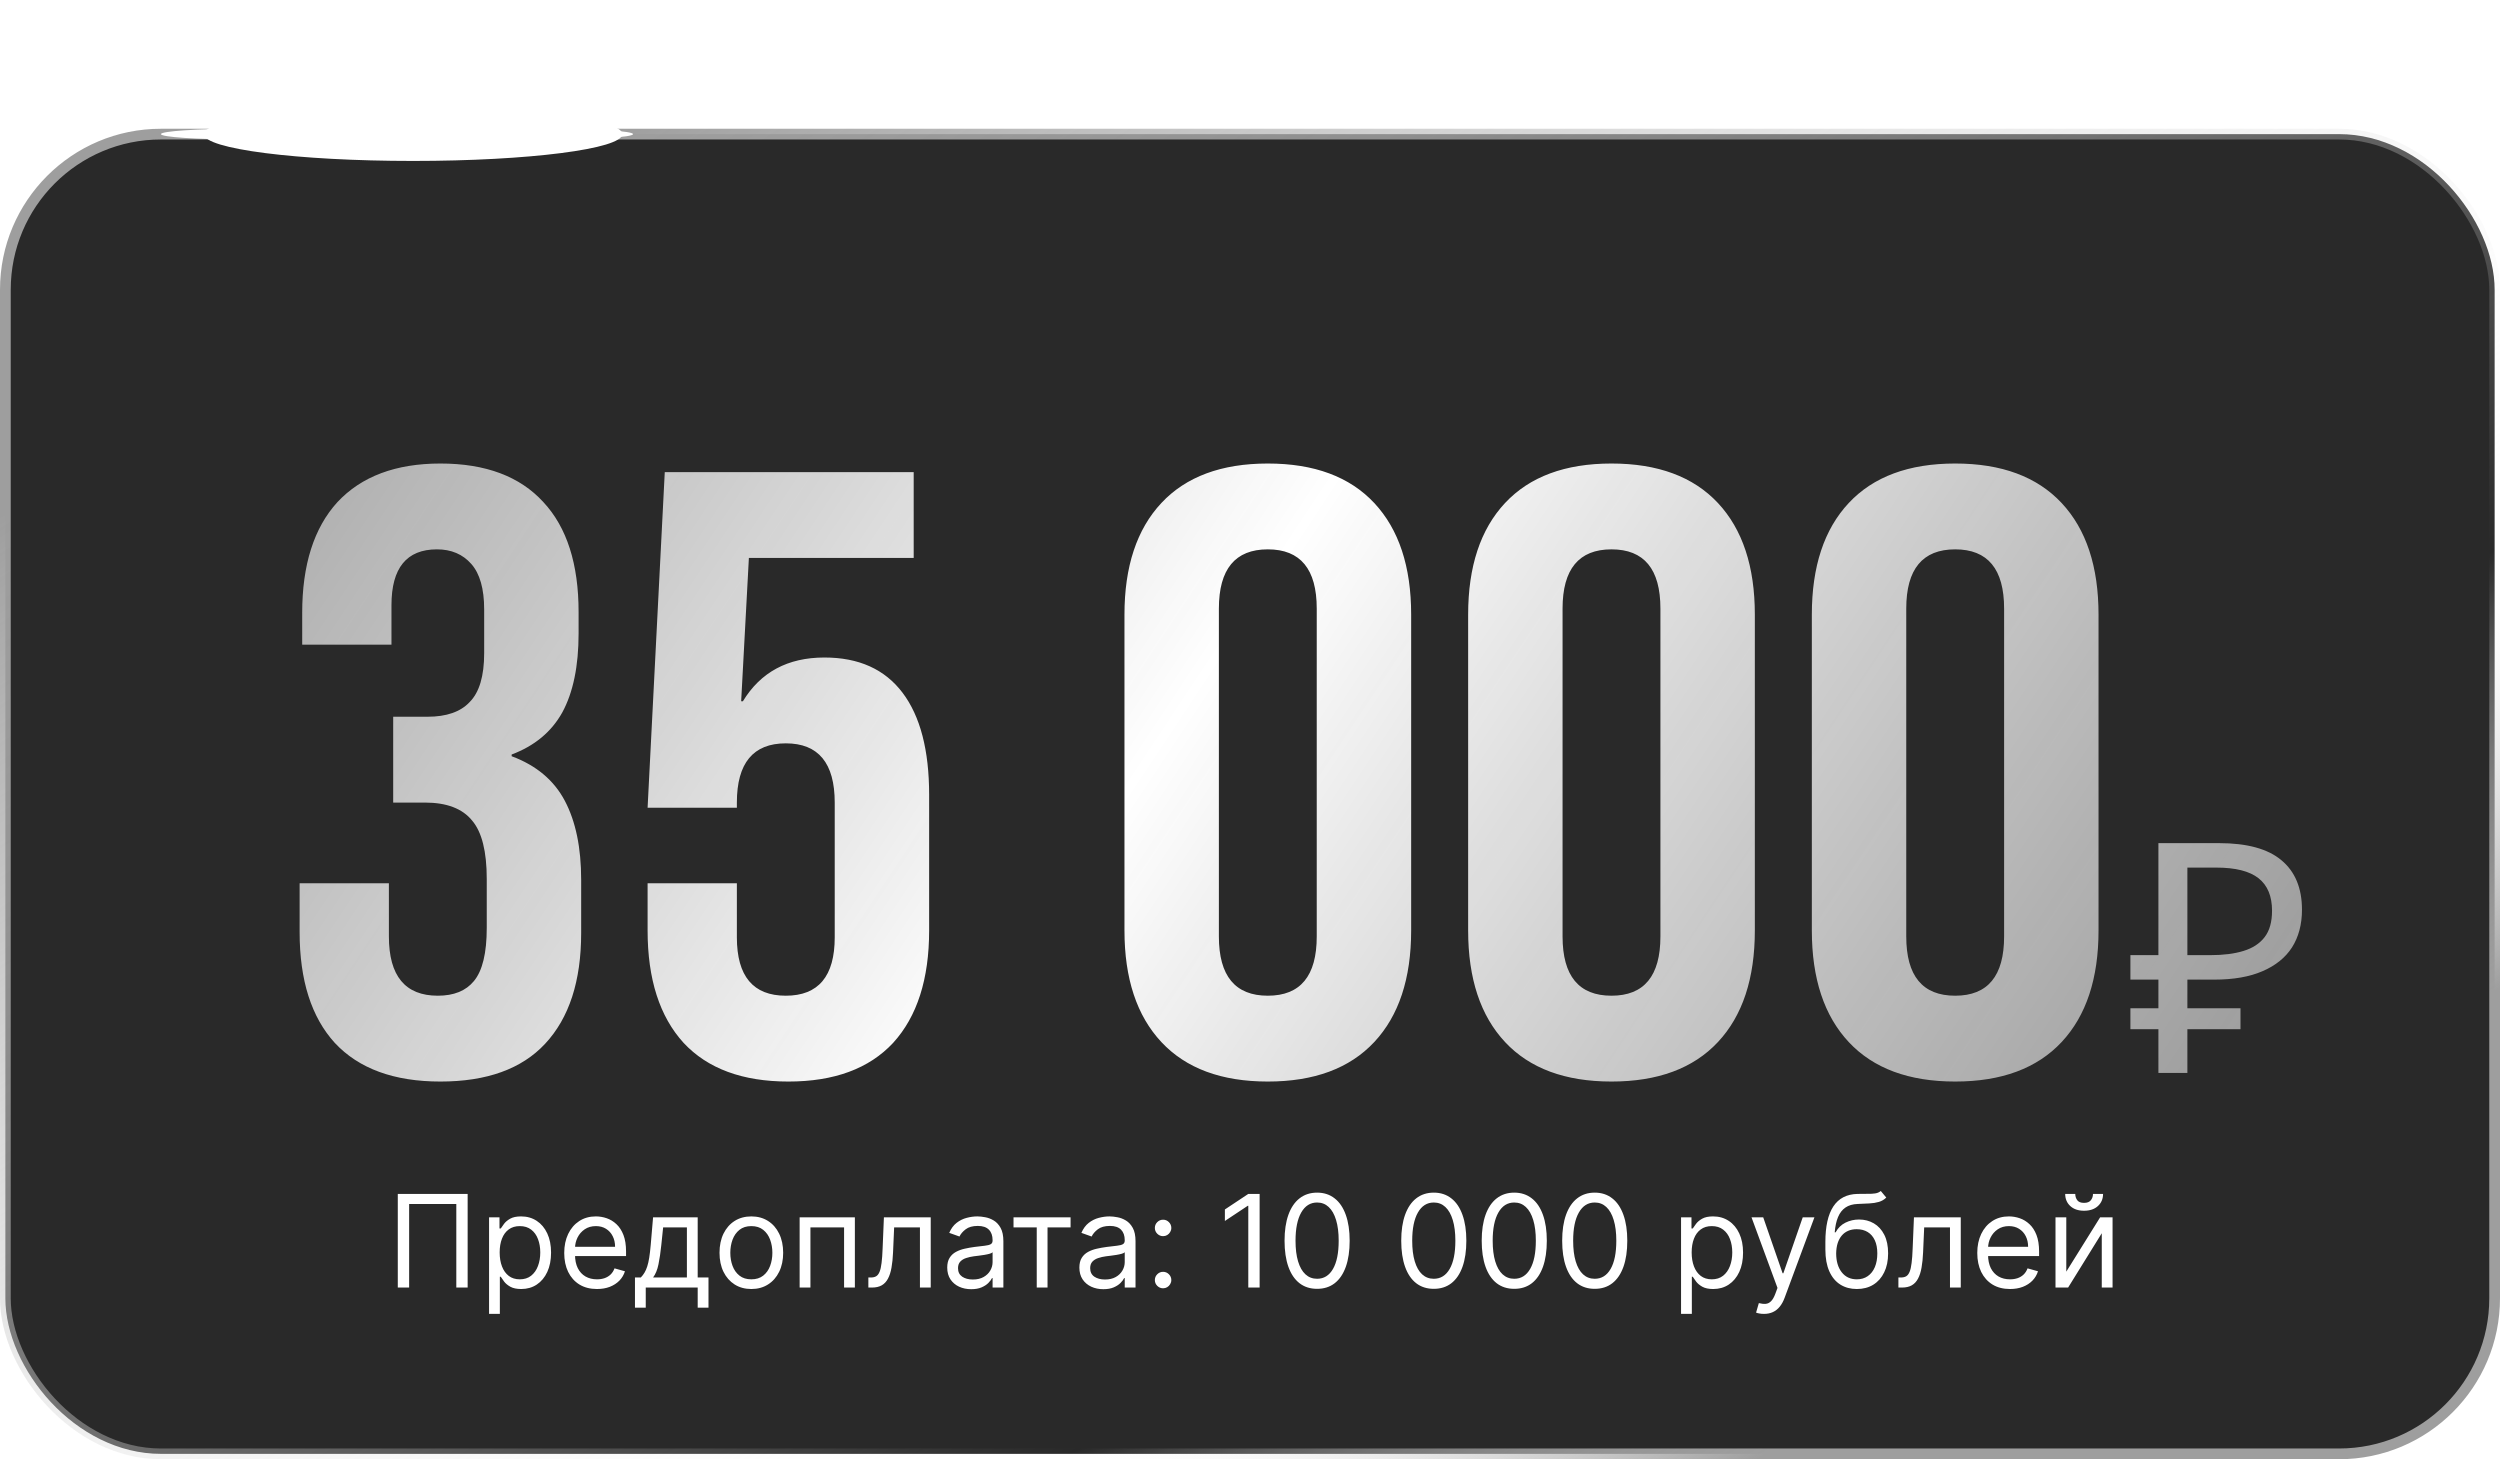 <?xml version="1.0" encoding="UTF-8"?> <svg xmlns="http://www.w3.org/2000/svg" width="233" height="136" viewBox="0 0 233 136" fill="none"> <rect x="0.5" y="12.5" width="232" height="123" rx="14.5" fill="#292929" stroke="url(#paint0_linear_515_1280)"></rect> <path d="M41.045 100.8C36.725 100.8 33.445 99.6 31.205 97.2C29.018 94.8 27.925 91.36 27.925 86.88V82.32H36.245V87.28C36.245 90.96 37.765 92.8 40.805 92.8C42.298 92.8 43.419 92.347 44.165 91.44C44.965 90.48 45.365 88.827 45.365 86.48V81.92C45.365 79.36 44.912 77.547 44.005 76.48C43.099 75.36 41.632 74.8 39.605 74.8H36.645V66.8H39.845C41.605 66.8 42.912 66.347 43.765 65.44C44.672 64.533 45.125 63.013 45.125 60.88V56.8C45.125 54.88 44.725 53.467 43.925 52.56C43.125 51.653 42.059 51.2 40.725 51.2C37.898 51.2 36.485 52.933 36.485 56.4V60.08H28.165V57.12C28.165 52.64 29.259 49.2 31.445 46.8C33.685 44.4 36.885 43.2 41.045 43.2C45.258 43.2 48.459 44.4 50.645 46.8C52.832 49.147 53.925 52.56 53.925 57.04V59.04C53.925 62.08 53.419 64.533 52.405 66.4C51.392 68.213 49.819 69.52 47.685 70.32V70.48C49.978 71.333 51.632 72.72 52.645 74.64C53.658 76.56 54.165 79.013 54.165 82V86.96C54.165 91.44 53.045 94.88 50.805 97.28C48.618 99.627 45.365 100.8 41.045 100.8ZM73.476 100.8C69.21 100.8 65.956 99.6 63.716 97.2C61.476 94.747 60.356 91.253 60.356 86.72V82.32H68.676V87.36C68.676 90.987 70.196 92.8 73.236 92.8C76.276 92.8 77.796 90.987 77.796 87.36V74.8C77.796 71.12 76.276 69.28 73.236 69.28C70.196 69.28 68.676 71.12 68.676 74.8V75.28H60.356L61.956 44H85.156V52H69.796L69.076 65.36H69.236C70.89 62.64 73.423 61.28 76.836 61.28C80.036 61.28 82.463 62.373 84.116 64.56C85.77 66.747 86.596 69.92 86.596 74.08V86.72C86.596 91.253 85.476 94.747 83.236 97.2C80.996 99.6 77.743 100.8 73.476 100.8ZM118.16 100.8C113.84 100.8 110.533 99.573 108.24 97.12C105.947 94.667 104.8 91.2 104.8 86.72V57.28C104.8 52.8 105.947 49.333 108.24 46.88C110.533 44.427 113.84 43.2 118.16 43.2C122.48 43.2 125.787 44.427 128.08 46.88C130.373 49.333 131.52 52.8 131.52 57.28V86.72C131.52 91.2 130.373 94.667 128.08 97.12C125.787 99.573 122.48 100.8 118.16 100.8ZM118.16 92.8C121.2 92.8 122.72 90.96 122.72 87.28V56.72C122.72 53.04 121.2 51.2 118.16 51.2C115.12 51.2 113.6 53.04 113.6 56.72V87.28C113.6 90.96 115.12 92.8 118.16 92.8ZM150.191 100.8C145.871 100.8 142.565 99.573 140.271 97.12C137.978 94.667 136.831 91.2 136.831 86.72V57.28C136.831 52.8 137.978 49.333 140.271 46.88C142.565 44.427 145.871 43.2 150.191 43.2C154.511 43.2 157.818 44.427 160.111 46.88C162.405 49.333 163.551 52.8 163.551 57.28V86.72C163.551 91.2 162.405 94.667 160.111 97.12C157.818 99.573 154.511 100.8 150.191 100.8ZM150.191 92.8C153.231 92.8 154.751 90.96 154.751 87.28V56.72C154.751 53.04 153.231 51.2 150.191 51.2C147.151 51.2 145.631 53.04 145.631 56.72V87.28C145.631 90.96 147.151 92.8 150.191 92.8ZM182.223 100.8C177.903 100.8 174.596 99.573 172.303 97.12C170.009 94.667 168.863 91.2 168.863 86.72V57.28C168.863 52.8 170.009 49.333 172.303 46.88C174.596 44.427 177.903 43.2 182.223 43.2C186.543 43.2 189.849 44.427 192.143 46.88C194.436 49.333 195.583 52.8 195.583 57.28V86.72C195.583 91.2 194.436 94.667 192.143 97.12C189.849 99.573 186.543 100.8 182.223 100.8ZM182.223 92.8C185.263 92.8 186.783 90.96 186.783 87.28V56.72C186.783 53.04 185.263 51.2 182.223 51.2C179.183 51.2 177.663 53.04 177.663 56.72V87.28C177.663 90.96 179.183 92.8 182.223 92.8ZM201.164 100V78.58H206.804C209.424 78.58 211.364 79.11 212.624 80.17C213.904 81.23 214.544 82.77 214.544 84.79C214.544 86.15 214.234 87.32 213.614 88.3C212.994 89.26 212.074 90 210.854 90.52C209.654 91.04 208.164 91.3 206.384 91.3H203.864V100H201.164ZM198.554 95.92V93.97H208.814V95.92H198.554ZM198.554 91.3V89.02H205.424V91.3H198.554ZM205.994 89.02C207.214 89.02 208.244 88.89 209.084 88.63C209.944 88.37 210.604 87.94 211.064 87.34C211.524 86.74 211.754 85.92 211.754 84.88C211.754 83.52 211.334 82.51 210.494 81.85C209.654 81.19 208.344 80.86 206.564 80.86H203.864V89.02H205.994Z" fill="url(#paint1_linear_515_1280)"></path> <g filter="url(#filter0_f_515_1280)"> <ellipse cx="38.5" cy="12.5" rx="19.5" ry="2.5" fill="white"></ellipse> </g> <g filter="url(#filter1_f_515_1280)"> <ellipse cx="38.5" cy="12" rx="7.5" ry="2" fill="white"></ellipse> </g> <g filter="url(#filter2_f_515_1280)"> <ellipse cx="32.5" cy="12.5" rx="7.5" ry="1.5" fill="white"></ellipse> </g> <g filter="url(#filter3_f_515_1280)"> <ellipse cx="22.5" cy="12.5" rx="7.5" ry="0.5" fill="white"></ellipse> </g> <g filter="url(#filter4_f_515_1280)"> <ellipse cx="44.5" cy="12.5" rx="7.5" ry="1.5" fill="white"></ellipse> </g> <g filter="url(#filter5_f_515_1280)"> <ellipse cx="51.5" cy="12.5" rx="7.5" ry="0.5" fill="white"></ellipse> </g> <path d="M43.585 111.273V120H42.528V112.21H38.131V120H37.074V111.273H43.585ZM45.581 122.455V113.455H46.552V114.494H46.672C46.745 114.381 46.848 114.236 46.978 114.06C47.112 113.881 47.302 113.722 47.549 113.582C47.799 113.44 48.137 113.369 48.564 113.369C49.115 113.369 49.6 113.507 50.021 113.783C50.441 114.058 50.77 114.449 51.005 114.955C51.241 115.46 51.359 116.057 51.359 116.744C51.359 117.438 51.241 118.038 51.005 118.547C50.77 119.053 50.443 119.445 50.025 119.723C49.608 119.999 49.126 120.136 48.581 120.136C48.16 120.136 47.824 120.067 47.571 119.928C47.318 119.786 47.123 119.625 46.987 119.446C46.85 119.264 46.745 119.114 46.672 118.994H46.586V122.455H45.581ZM46.569 116.727C46.569 117.222 46.642 117.658 46.787 118.036C46.931 118.411 47.143 118.705 47.422 118.918C47.7 119.128 48.041 119.233 48.444 119.233C48.865 119.233 49.216 119.122 49.497 118.901C49.781 118.676 49.994 118.375 50.136 117.997C50.281 117.616 50.353 117.193 50.353 116.727C50.353 116.267 50.282 115.852 50.14 115.483C50.001 115.111 49.789 114.817 49.505 114.601C49.224 114.382 48.87 114.273 48.444 114.273C48.035 114.273 47.691 114.376 47.413 114.584C47.135 114.788 46.924 115.075 46.782 115.445C46.64 115.811 46.569 116.239 46.569 116.727ZM55.637 120.136C55.007 120.136 54.463 119.997 54.005 119.719C53.551 119.438 53.2 119.045 52.953 118.543C52.709 118.037 52.586 117.449 52.586 116.778C52.586 116.108 52.709 115.517 52.953 115.006C53.2 114.491 53.544 114.091 53.984 113.804C54.427 113.514 54.944 113.369 55.535 113.369C55.876 113.369 56.213 113.426 56.545 113.54C56.877 113.653 57.18 113.838 57.453 114.094C57.725 114.347 57.943 114.682 58.105 115.099C58.267 115.517 58.348 116.031 58.348 116.642V117.068H53.302V116.199H57.325C57.325 115.83 57.251 115.5 57.103 115.21C56.959 114.92 56.751 114.692 56.481 114.524C56.214 114.357 55.899 114.273 55.535 114.273C55.135 114.273 54.788 114.372 54.495 114.571C54.206 114.767 53.983 115.023 53.826 115.338C53.67 115.653 53.592 115.991 53.592 116.352V116.932C53.592 117.426 53.677 117.845 53.848 118.189C54.021 118.53 54.261 118.79 54.568 118.969C54.875 119.145 55.231 119.233 55.637 119.233C55.902 119.233 56.14 119.196 56.353 119.122C56.569 119.045 56.755 118.932 56.912 118.781C57.068 118.628 57.189 118.437 57.274 118.21L58.245 118.483C58.143 118.812 57.971 119.102 57.73 119.352C57.488 119.599 57.19 119.793 56.835 119.932C56.48 120.068 56.081 120.136 55.637 120.136ZM59.179 121.875V119.062H59.724C59.858 118.923 59.973 118.773 60.069 118.611C60.166 118.449 60.25 118.257 60.321 118.036C60.395 117.811 60.457 117.538 60.508 117.217C60.559 116.893 60.605 116.503 60.645 116.045L60.866 113.455H65.025V119.062H66.031V121.875H65.025V120H60.184V121.875H59.179ZM60.866 119.062H64.019V114.392H61.804L61.633 116.045C61.562 116.73 61.474 117.328 61.369 117.839C61.264 118.351 61.096 118.759 60.866 119.062ZM70.025 120.136C69.434 120.136 68.915 119.996 68.469 119.714C68.026 119.433 67.68 119.04 67.43 118.534C67.183 118.028 67.059 117.437 67.059 116.761C67.059 116.08 67.183 115.484 67.43 114.976C67.68 114.467 68.026 114.072 68.469 113.791C68.915 113.51 69.434 113.369 70.025 113.369C70.616 113.369 71.133 113.51 71.576 113.791C72.022 114.072 72.369 114.467 72.616 114.976C72.866 115.484 72.991 116.08 72.991 116.761C72.991 117.437 72.866 118.028 72.616 118.534C72.369 119.04 72.022 119.433 71.576 119.714C71.133 119.996 70.616 120.136 70.025 120.136ZM70.025 119.233C70.474 119.233 70.843 119.118 71.133 118.888C71.423 118.658 71.637 118.355 71.776 117.98C71.915 117.605 71.985 117.199 71.985 116.761C71.985 116.324 71.915 115.916 71.776 115.538C71.637 115.161 71.423 114.855 71.133 114.622C70.843 114.389 70.474 114.273 70.025 114.273C69.576 114.273 69.207 114.389 68.917 114.622C68.627 114.855 68.413 115.161 68.273 115.538C68.134 115.916 68.065 116.324 68.065 116.761C68.065 117.199 68.134 117.605 68.273 117.98C68.413 118.355 68.627 118.658 68.917 118.888C69.207 119.118 69.576 119.233 70.025 119.233ZM74.526 120V113.455H79.674V120H78.668V114.392H75.532V120H74.526ZM80.931 120V119.062H81.169C81.365 119.062 81.529 119.024 81.659 118.947C81.79 118.868 81.895 118.73 81.975 118.534C82.057 118.335 82.12 118.06 82.162 117.707C82.208 117.352 82.24 116.901 82.26 116.352L82.38 113.455H86.743V120H85.738V114.392H83.334L83.232 116.727C83.209 117.264 83.161 117.737 83.087 118.146C83.016 118.553 82.907 118.893 82.759 119.169C82.614 119.445 82.421 119.652 82.179 119.791C81.938 119.93 81.635 120 81.272 120H80.931ZM90.515 120.153C90.1 120.153 89.723 120.075 89.385 119.919C89.047 119.76 88.779 119.531 88.58 119.233C88.381 118.932 88.282 118.568 88.282 118.142C88.282 117.767 88.356 117.463 88.503 117.23C88.651 116.994 88.848 116.81 89.096 116.676C89.343 116.543 89.615 116.443 89.914 116.378C90.215 116.31 90.517 116.256 90.821 116.216C91.219 116.165 91.541 116.126 91.789 116.101C92.039 116.072 92.221 116.026 92.334 115.96C92.451 115.895 92.509 115.781 92.509 115.619V115.585C92.509 115.165 92.394 114.838 92.164 114.605C91.936 114.372 91.591 114.256 91.128 114.256C90.648 114.256 90.272 114.361 89.999 114.571C89.726 114.781 89.534 115.006 89.424 115.244L88.469 114.903C88.64 114.506 88.867 114.196 89.151 113.974C89.438 113.75 89.75 113.594 90.088 113.506C90.429 113.415 90.765 113.369 91.094 113.369C91.304 113.369 91.546 113.395 91.819 113.446C92.094 113.494 92.36 113.595 92.615 113.749C92.874 113.902 93.088 114.134 93.259 114.443C93.429 114.753 93.515 115.168 93.515 115.688V120H92.509V119.114H92.458C92.39 119.256 92.276 119.408 92.117 119.57C91.958 119.732 91.746 119.869 91.482 119.983C91.218 120.097 90.895 120.153 90.515 120.153ZM90.668 119.25C91.066 119.25 91.401 119.172 91.674 119.016C91.949 118.859 92.157 118.658 92.296 118.411C92.438 118.163 92.509 117.903 92.509 117.631V116.71C92.466 116.761 92.373 116.808 92.228 116.851C92.086 116.891 91.921 116.926 91.733 116.957C91.549 116.986 91.368 117.011 91.192 117.034C91.019 117.054 90.878 117.071 90.77 117.085C90.509 117.119 90.265 117.175 90.037 117.251C89.813 117.325 89.631 117.437 89.492 117.588C89.356 117.736 89.287 117.937 89.287 118.193C89.287 118.543 89.416 118.807 89.675 118.986C89.936 119.162 90.267 119.25 90.668 119.25ZM94.46 114.392V113.455H99.778V114.392H97.63V120H96.624V114.392H94.46ZM102.831 120.153C102.416 120.153 102.04 120.075 101.702 119.919C101.364 119.76 101.095 119.531 100.896 119.233C100.697 118.932 100.598 118.568 100.598 118.142C100.598 117.767 100.672 117.463 100.82 117.23C100.967 116.994 101.165 116.81 101.412 116.676C101.659 116.543 101.932 116.443 102.23 116.378C102.531 116.31 102.834 116.256 103.138 116.216C103.536 116.165 103.858 116.126 104.105 116.101C104.355 116.072 104.537 116.026 104.651 115.96C104.767 115.895 104.825 115.781 104.825 115.619V115.585C104.825 115.165 104.71 114.838 104.48 114.605C104.253 114.372 103.908 114.256 103.445 114.256C102.964 114.256 102.588 114.361 102.315 114.571C102.043 114.781 101.851 115.006 101.74 115.244L100.786 114.903C100.956 114.506 101.183 114.196 101.467 113.974C101.754 113.75 102.067 113.594 102.405 113.506C102.746 113.415 103.081 113.369 103.411 113.369C103.621 113.369 103.862 113.395 104.135 113.446C104.411 113.494 104.676 113.595 104.932 113.749C105.19 113.902 105.405 114.134 105.575 114.443C105.746 114.753 105.831 115.168 105.831 115.688V120H104.825V119.114H104.774C104.706 119.256 104.592 119.408 104.433 119.57C104.274 119.732 104.063 119.869 103.798 119.983C103.534 120.097 103.212 120.153 102.831 120.153ZM102.984 119.25C103.382 119.25 103.717 119.172 103.99 119.016C104.266 118.859 104.473 118.658 104.612 118.411C104.754 118.163 104.825 117.903 104.825 117.631V116.71C104.783 116.761 104.689 116.808 104.544 116.851C104.402 116.891 104.237 116.926 104.05 116.957C103.865 116.986 103.685 117.011 103.509 117.034C103.335 117.054 103.195 117.071 103.087 117.085C102.825 117.119 102.581 117.175 102.354 117.251C102.129 117.325 101.947 117.437 101.808 117.588C101.672 117.736 101.604 117.937 101.604 118.193C101.604 118.543 101.733 118.807 101.991 118.986C102.253 119.162 102.584 119.25 102.984 119.25ZM108.4 120.068C108.189 120.068 108.009 119.993 107.858 119.842C107.708 119.692 107.632 119.511 107.632 119.301C107.632 119.091 107.708 118.911 107.858 118.76C108.009 118.609 108.189 118.534 108.4 118.534C108.61 118.534 108.79 118.609 108.941 118.76C109.091 118.911 109.167 119.091 109.167 119.301C109.167 119.44 109.131 119.568 109.06 119.685C108.992 119.801 108.9 119.895 108.783 119.966C108.669 120.034 108.542 120.068 108.4 120.068ZM108.4 115.21C108.189 115.21 108.009 115.135 107.858 114.984C107.708 114.834 107.632 114.653 107.632 114.443C107.632 114.233 107.708 114.053 107.858 113.902C108.009 113.751 108.189 113.676 108.4 113.676C108.61 113.676 108.79 113.751 108.941 113.902C109.091 114.053 109.167 114.233 109.167 114.443C109.167 114.582 109.131 114.71 109.06 114.827C108.992 114.943 108.9 115.037 108.783 115.108C108.669 115.176 108.542 115.21 108.4 115.21ZM117.397 111.273V120H116.341V112.381H116.289L114.159 113.795V112.722L116.341 111.273H117.397ZM122.754 120.119C122.112 120.119 121.565 119.945 121.113 119.595C120.662 119.243 120.316 118.733 120.078 118.065C119.839 117.395 119.72 116.585 119.72 115.636C119.72 114.693 119.839 113.888 120.078 113.22C120.319 112.55 120.666 112.038 121.118 111.686C121.572 111.331 122.118 111.153 122.754 111.153C123.39 111.153 123.934 111.331 124.386 111.686C124.841 112.038 125.187 112.55 125.426 113.22C125.667 113.888 125.788 114.693 125.788 115.636C125.788 116.585 125.669 117.395 125.43 118.065C125.191 118.733 124.846 119.243 124.395 119.595C123.943 119.945 123.396 120.119 122.754 120.119ZM122.754 119.182C123.39 119.182 123.885 118.875 124.237 118.261C124.589 117.648 124.765 116.773 124.765 115.636C124.765 114.881 124.684 114.237 124.522 113.706C124.363 113.175 124.133 112.77 123.832 112.491C123.534 112.213 123.174 112.074 122.754 112.074C122.123 112.074 121.63 112.385 121.275 113.007C120.92 113.626 120.743 114.503 120.743 115.636C120.743 116.392 120.822 117.034 120.981 117.562C121.14 118.091 121.369 118.493 121.667 118.768C121.968 119.044 122.331 119.182 122.754 119.182ZM133.629 120.119C132.987 120.119 132.44 119.945 131.988 119.595C131.537 119.243 131.191 118.733 130.953 118.065C130.714 117.395 130.595 116.585 130.595 115.636C130.595 114.693 130.714 113.888 130.953 113.22C131.194 112.55 131.541 112.038 131.993 111.686C132.447 111.331 132.993 111.153 133.629 111.153C134.265 111.153 134.809 111.331 135.261 111.686C135.716 112.038 136.062 112.55 136.301 113.22C136.542 113.888 136.663 114.693 136.663 115.636C136.663 116.585 136.544 117.395 136.305 118.065C136.066 118.733 135.721 119.243 135.27 119.595C134.818 119.945 134.271 120.119 133.629 120.119ZM133.629 119.182C134.265 119.182 134.76 118.875 135.112 118.261C135.464 117.648 135.64 116.773 135.64 115.636C135.64 114.881 135.559 114.237 135.397 113.706C135.238 113.175 135.008 112.77 134.707 112.491C134.409 112.213 134.049 112.074 133.629 112.074C132.998 112.074 132.505 112.385 132.15 113.007C131.795 113.626 131.618 114.503 131.618 115.636C131.618 116.392 131.697 117.034 131.856 117.562C132.015 118.091 132.244 118.493 132.542 118.768C132.843 119.044 133.206 119.182 133.629 119.182ZM141.129 120.119C140.487 120.119 139.94 119.945 139.488 119.595C139.037 119.243 138.691 118.733 138.453 118.065C138.214 117.395 138.095 116.585 138.095 115.636C138.095 114.693 138.214 113.888 138.453 113.22C138.694 112.55 139.041 112.038 139.493 111.686C139.947 111.331 140.493 111.153 141.129 111.153C141.765 111.153 142.309 111.331 142.761 111.686C143.216 112.038 143.562 112.55 143.801 113.22C144.042 113.888 144.163 114.693 144.163 115.636C144.163 116.585 144.044 117.395 143.805 118.065C143.566 118.733 143.221 119.243 142.77 119.595C142.318 119.945 141.771 120.119 141.129 120.119ZM141.129 119.182C141.765 119.182 142.26 118.875 142.612 118.261C142.964 117.648 143.14 116.773 143.14 115.636C143.14 114.881 143.059 114.237 142.897 113.706C142.738 113.175 142.508 112.77 142.207 112.491C141.909 112.213 141.549 112.074 141.129 112.074C140.498 112.074 140.005 112.385 139.65 113.007C139.295 113.626 139.118 114.503 139.118 115.636C139.118 116.392 139.197 117.034 139.356 117.562C139.515 118.091 139.744 118.493 140.042 118.768C140.343 119.044 140.706 119.182 141.129 119.182ZM148.629 120.119C147.987 120.119 147.44 119.945 146.988 119.595C146.537 119.243 146.191 118.733 145.953 118.065C145.714 117.395 145.595 116.585 145.595 115.636C145.595 114.693 145.714 113.888 145.953 113.22C146.194 112.55 146.541 112.038 146.993 111.686C147.447 111.331 147.993 111.153 148.629 111.153C149.265 111.153 149.809 111.331 150.261 111.686C150.716 112.038 151.062 112.55 151.301 113.22C151.542 113.888 151.663 114.693 151.663 115.636C151.663 116.585 151.544 117.395 151.305 118.065C151.066 118.733 150.721 119.243 150.27 119.595C149.818 119.945 149.271 120.119 148.629 120.119ZM148.629 119.182C149.265 119.182 149.76 118.875 150.112 118.261C150.464 117.648 150.64 116.773 150.64 115.636C150.64 114.881 150.559 114.237 150.397 113.706C150.238 113.175 150.008 112.77 149.707 112.491C149.409 112.213 149.049 112.074 148.629 112.074C147.998 112.074 147.505 112.385 147.15 113.007C146.795 113.626 146.618 114.503 146.618 115.636C146.618 116.392 146.697 117.034 146.856 117.562C147.015 118.091 147.244 118.493 147.542 118.768C147.843 119.044 148.206 119.182 148.629 119.182ZM156.674 122.455V113.455H157.646V114.494H157.765C157.839 114.381 157.941 114.236 158.072 114.06C158.206 113.881 158.396 113.722 158.643 113.582C158.893 113.44 159.231 113.369 159.657 113.369C160.208 113.369 160.694 113.507 161.115 113.783C161.535 114.058 161.863 114.449 162.099 114.955C162.335 115.46 162.453 116.057 162.453 116.744C162.453 117.438 162.335 118.038 162.099 118.547C161.863 119.053 161.537 119.445 161.119 119.723C160.701 119.999 160.22 120.136 159.674 120.136C159.254 120.136 158.917 120.067 158.664 119.928C158.412 119.786 158.217 119.625 158.081 119.446C157.944 119.264 157.839 119.114 157.765 118.994H157.68V122.455H156.674ZM157.663 116.727C157.663 117.222 157.735 117.658 157.88 118.036C158.025 118.411 158.237 118.705 158.515 118.918C158.794 119.128 159.135 119.233 159.538 119.233C159.958 119.233 160.309 119.122 160.591 118.901C160.875 118.676 161.088 118.375 161.23 117.997C161.375 117.616 161.447 117.193 161.447 116.727C161.447 116.267 161.376 115.852 161.234 115.483C161.095 115.111 160.883 114.817 160.599 114.601C160.318 114.382 159.964 114.273 159.538 114.273C159.129 114.273 158.785 114.376 158.507 114.584C158.228 114.788 158.018 115.075 157.876 115.445C157.734 115.811 157.663 116.239 157.663 116.727ZM164.4 122.455C164.23 122.455 164.078 122.44 163.944 122.412C163.811 122.386 163.718 122.361 163.667 122.335L163.923 121.449C164.167 121.511 164.383 121.534 164.571 121.517C164.758 121.5 164.924 121.416 165.069 121.266C165.217 121.118 165.352 120.878 165.474 120.545L165.662 120.034L163.241 113.455H164.332L166.139 118.67H166.207L168.014 113.455H169.105L166.326 120.955C166.201 121.293 166.047 121.572 165.862 121.794C165.677 122.018 165.463 122.185 165.218 122.293C164.977 122.401 164.704 122.455 164.4 122.455ZM175.29 111L175.801 111.614C175.603 111.807 175.373 111.942 175.111 112.018C174.85 112.095 174.554 112.142 174.225 112.159C173.895 112.176 173.529 112.193 173.125 112.21C172.671 112.227 172.294 112.338 171.996 112.543C171.698 112.747 171.468 113.043 171.306 113.429C171.144 113.815 171.04 114.29 170.995 114.852H171.08C171.301 114.443 171.608 114.142 172 113.949C172.392 113.756 172.813 113.659 173.262 113.659C173.773 113.659 174.233 113.778 174.642 114.017C175.051 114.256 175.375 114.609 175.614 115.078C175.853 115.547 175.972 116.125 175.972 116.812C175.972 117.497 175.85 118.088 175.605 118.585C175.364 119.082 175.025 119.466 174.587 119.736C174.152 120.003 173.642 120.136 173.057 120.136C172.472 120.136 171.959 119.999 171.519 119.723C171.078 119.445 170.736 119.033 170.492 118.487C170.248 117.939 170.125 117.261 170.125 116.455V115.756C170.125 114.298 170.373 113.193 170.867 112.44C171.364 111.687 172.111 111.298 173.108 111.273C173.461 111.261 173.775 111.259 174.05 111.264C174.326 111.27 174.566 111.257 174.77 111.226C174.975 111.195 175.148 111.119 175.29 111ZM173.057 119.233C173.452 119.233 173.792 119.134 174.076 118.935C174.363 118.736 174.583 118.456 174.736 118.095C174.89 117.732 174.966 117.304 174.966 116.812C174.966 116.335 174.888 115.929 174.732 115.594C174.578 115.259 174.358 115.003 174.071 114.827C173.784 114.651 173.441 114.562 173.04 114.562C172.748 114.562 172.485 114.612 172.252 114.712C172.019 114.811 171.82 114.957 171.655 115.151C171.49 115.344 171.363 115.58 171.272 115.858C171.184 116.136 171.137 116.455 171.131 116.812C171.131 117.545 171.303 118.132 171.647 118.572C171.99 119.013 172.461 119.233 173.057 119.233ZM176.931 120V119.062H177.169C177.365 119.062 177.529 119.024 177.659 118.947C177.79 118.868 177.895 118.73 177.975 118.534C178.057 118.335 178.12 118.06 178.162 117.707C178.208 117.352 178.24 116.901 178.26 116.352L178.38 113.455H182.743V120H181.738V114.392H179.334L179.232 116.727C179.209 117.264 179.161 117.737 179.087 118.146C179.016 118.553 178.907 118.893 178.759 119.169C178.614 119.445 178.421 119.652 178.179 119.791C177.938 119.93 177.635 120 177.272 120H176.931ZM187.333 120.136C186.702 120.136 186.158 119.997 185.701 119.719C185.246 119.438 184.895 119.045 184.648 118.543C184.404 118.037 184.282 117.449 184.282 116.778C184.282 116.108 184.404 115.517 184.648 115.006C184.895 114.491 185.239 114.091 185.679 113.804C186.123 113.514 186.64 113.369 187.23 113.369C187.571 113.369 187.908 113.426 188.24 113.54C188.573 113.653 188.875 113.838 189.148 114.094C189.421 114.347 189.638 114.682 189.8 115.099C189.962 115.517 190.043 116.031 190.043 116.642V117.068H184.998V116.199H189.02C189.02 115.83 188.946 115.5 188.799 115.21C188.654 114.92 188.446 114.692 188.176 114.524C187.909 114.357 187.594 114.273 187.23 114.273C186.83 114.273 186.483 114.372 186.191 114.571C185.901 114.767 185.678 115.023 185.522 115.338C185.365 115.653 185.287 115.991 185.287 116.352V116.932C185.287 117.426 185.373 117.845 185.543 118.189C185.716 118.53 185.956 118.79 186.263 118.969C186.57 119.145 186.926 119.233 187.333 119.233C187.597 119.233 187.836 119.196 188.049 119.122C188.265 119.045 188.451 118.932 188.607 118.781C188.763 118.628 188.884 118.437 188.969 118.21L189.941 118.483C189.838 118.812 189.667 119.102 189.425 119.352C189.184 119.599 188.885 119.793 188.53 119.932C188.175 120.068 187.776 120.136 187.333 120.136ZM192.578 118.517L195.732 113.455H196.891V120H195.885V114.938L192.749 120H191.573V113.455H192.578V118.517ZM195.067 111.273H196.005C196.005 111.733 195.846 112.109 195.527 112.402C195.209 112.695 194.777 112.841 194.232 112.841C193.695 112.841 193.267 112.695 192.949 112.402C192.634 112.109 192.476 111.733 192.476 111.273H193.414C193.414 111.494 193.475 111.689 193.597 111.857C193.722 112.024 193.934 112.108 194.232 112.108C194.53 112.108 194.743 112.024 194.871 111.857C195.002 111.689 195.067 111.494 195.067 111.273Z" fill="white"></path> <defs> <filter id="filter0_f_515_1280" x="9" y="0" width="59" height="25" filterUnits="userSpaceOnUse" color-interpolation-filters="sRGB"> <feFlood flood-opacity="0" result="BackgroundImageFix"></feFlood> <feBlend mode="normal" in="SourceGraphic" in2="BackgroundImageFix" result="shape"></feBlend> <feGaussianBlur stdDeviation="5" result="effect1_foregroundBlur_515_1280"></feGaussianBlur> </filter> <filter id="filter1_f_515_1280" x="27" y="6" width="23" height="12" filterUnits="userSpaceOnUse" color-interpolation-filters="sRGB"> <feFlood flood-opacity="0" result="BackgroundImageFix"></feFlood> <feBlend mode="normal" in="SourceGraphic" in2="BackgroundImageFix" result="shape"></feBlend> <feGaussianBlur stdDeviation="2" result="effect1_foregroundBlur_515_1280"></feGaussianBlur> </filter> <filter id="filter2_f_515_1280" x="21" y="7" width="23" height="11" filterUnits="userSpaceOnUse" color-interpolation-filters="sRGB"> <feFlood flood-opacity="0" result="BackgroundImageFix"></feFlood> <feBlend mode="normal" in="SourceGraphic" in2="BackgroundImageFix" result="shape"></feBlend> <feGaussianBlur stdDeviation="2" result="effect1_foregroundBlur_515_1280"></feGaussianBlur> </filter> <filter id="filter3_f_515_1280" x="11" y="8" width="23" height="9" filterUnits="userSpaceOnUse" color-interpolation-filters="sRGB"> <feFlood flood-opacity="0" result="BackgroundImageFix"></feFlood> <feBlend mode="normal" in="SourceGraphic" in2="BackgroundImageFix" result="shape"></feBlend> <feGaussianBlur stdDeviation="2" result="effect1_foregroundBlur_515_1280"></feGaussianBlur> </filter> <filter id="filter4_f_515_1280" x="33" y="7" width="23" height="11" filterUnits="userSpaceOnUse" color-interpolation-filters="sRGB"> <feFlood flood-opacity="0" result="BackgroundImageFix"></feFlood> <feBlend mode="normal" in="SourceGraphic" in2="BackgroundImageFix" result="shape"></feBlend> <feGaussianBlur stdDeviation="2" result="effect1_foregroundBlur_515_1280"></feGaussianBlur> </filter> <filter id="filter5_f_515_1280" x="40" y="8" width="23" height="9" filterUnits="userSpaceOnUse" color-interpolation-filters="sRGB"> <feFlood flood-opacity="0" result="BackgroundImageFix"></feFlood> <feBlend mode="normal" in="SourceGraphic" in2="BackgroundImageFix" result="shape"></feBlend> <feGaussianBlur stdDeviation="2" result="effect1_foregroundBlur_515_1280"></feGaussianBlur> </filter> <linearGradient id="paint0_linear_515_1280" x1="56.737" y1="12" x2="143.587" y2="148.81" gradientUnits="userSpaceOnUse"> <stop stop-color="#9E9E9E"></stop> <stop offset="0.786" stop-color="white" stop-opacity="0"></stop> <stop offset="1" stop-color="#9E9E9E"></stop> </linearGradient> <linearGradient id="paint1_linear_515_1280" x1="-235.902" y1="-96.5" x2="509.147" y2="397.738" gradientUnits="userSpaceOnUse"> <stop stop-color="#303030" stop-opacity="0"></stop> <stop offset="0.423" stop-color="white"></stop> <stop offset="0.848" stop-color="#303030" stop-opacity="0"></stop> </linearGradient> </defs> </svg> 